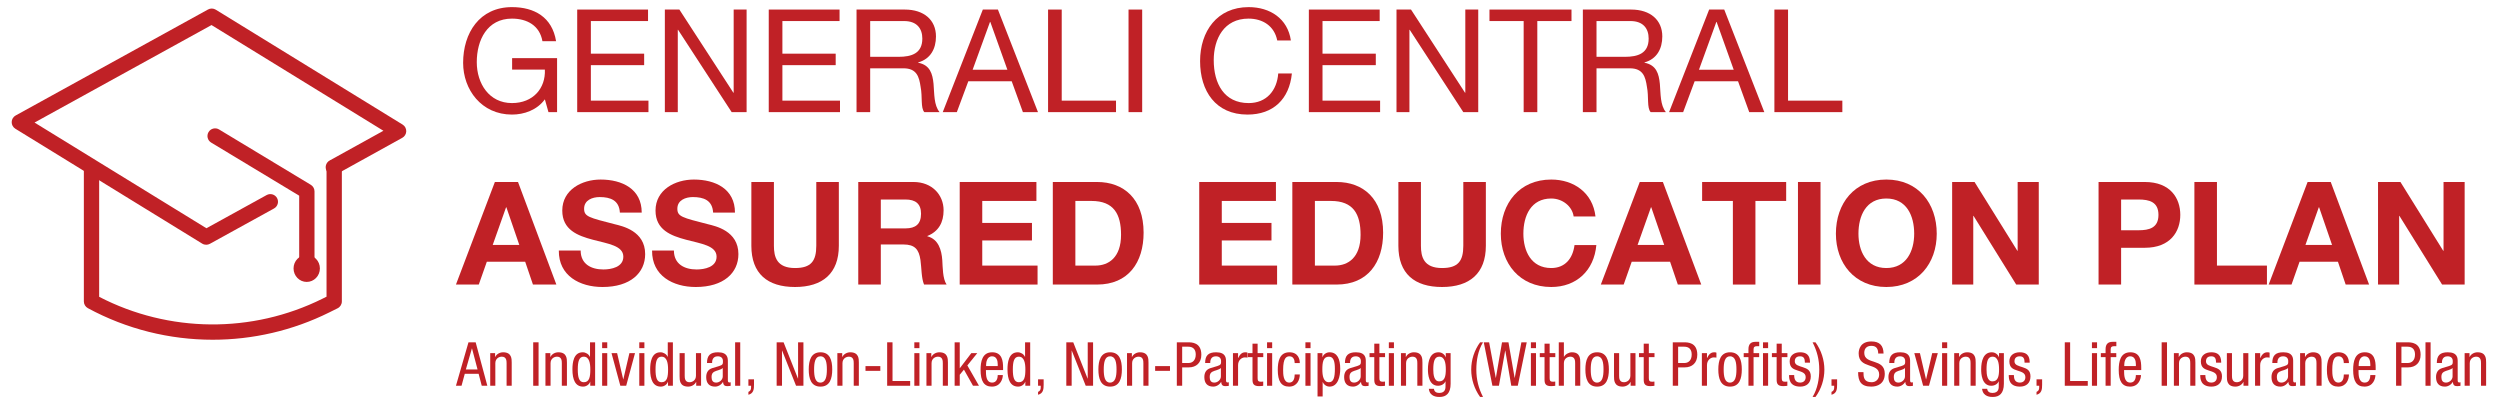 <svg width="375" height="61" viewBox="0 0 375 61" fill="none" xmlns="http://www.w3.org/2000/svg">
<path d="M81.73 14.902C80.545 16.518 78.606 17.186 76.795 17.186C72.206 17.186 69.469 13.436 69.469 9.429C69.469 4.947 71.926 1.068 76.795 1.068C80.156 1.068 82.829 2.576 83.41 6.175H81.364C80.955 3.847 79.08 2.792 76.795 2.792C73.067 2.792 71.516 6.024 71.516 9.321C71.516 12.532 73.37 15.462 76.795 15.462C79.963 15.462 81.859 13.243 81.73 10.441H76.817V8.717H83.562V16.82H82.269L81.73 14.902Z" fill="#C02126"/>
<path d="M86.581 1.434H97.205V3.158H88.629V8.05H96.623V9.773H88.629V15.096H97.269V16.82H86.581V1.434Z" fill="#C02126"/>
<path d="M99.728 1.434H101.905L110.007 13.911H110.05V1.434H111.99V16.82H109.749L101.711 4.472H101.668V16.82H99.728V1.434Z" fill="#C02126"/>
<path d="M115.312 1.434H125.934V3.158H117.359V8.05H125.353V9.773H117.359V15.096H126V16.82H115.312V1.434Z" fill="#C02126"/>
<path d="M128.48 1.434H135.72C138.607 1.434 140.396 3.007 140.396 5.464C140.396 7.317 139.577 8.847 137.724 9.364V9.407C139.513 9.752 139.88 11.066 140.03 12.575C140.16 14.083 140.073 15.764 140.935 16.82H138.651C138.069 16.195 138.393 14.535 138.091 13.027C137.875 11.519 137.509 10.247 135.527 10.247H130.527V16.82H128.48V1.434ZM134.794 8.523C136.712 8.523 138.349 8.028 138.349 5.787C138.349 4.279 137.531 3.158 135.613 3.158H130.527V8.523H134.794Z" fill="#C02126"/>
<path d="M147.424 1.434H149.687L155.698 16.82H153.436L151.755 12.187H145.248L143.524 16.82H141.412L147.424 1.434ZM145.894 10.463H151.109L148.545 3.287H148.501L145.894 10.463Z" fill="#C02126"/>
<path d="M157.211 1.434H159.258V15.096H167.402V16.82H157.211V1.434Z" fill="#C02126"/>
<path d="M169.28 1.434H171.327V16.82H169.28V1.434Z" fill="#C02126"/>
<path d="M191.585 6.067C191.153 3.891 189.408 2.792 187.274 2.792C183.612 2.792 182.06 5.809 182.06 9.019C182.06 12.532 183.612 15.462 187.296 15.462C189.99 15.462 191.541 13.566 191.735 11.023H193.782C193.394 14.859 191.002 17.186 187.124 17.186C182.34 17.186 180.013 13.652 180.013 9.17C180.013 4.709 182.556 1.068 187.296 1.068C190.507 1.068 193.157 2.792 193.631 6.067H191.585Z" fill="#C02126"/>
<path d="M196.328 1.434H206.952V3.158H198.376V8.05H206.37V9.773H198.376V15.096H207.016V16.82H196.328V1.434Z" fill="#C02126"/>
<path d="M209.475 1.434H211.652L219.754 13.911H219.796V1.434H221.736V16.82H219.495L211.457 4.472H211.415V16.82H209.475V1.434Z" fill="#C02126"/>
<path d="M228.549 3.158H223.421V1.434H235.724V3.158H230.596V16.82H228.549V3.158Z" fill="#C02126"/>
<path d="M237.429 1.434H244.669C247.556 1.434 249.345 3.007 249.345 5.464C249.345 7.317 248.526 8.847 246.673 9.364V9.407C248.461 9.752 248.828 11.066 248.979 12.575C249.109 14.083 249.022 15.764 249.884 16.82H247.6C247.018 16.195 247.341 14.535 247.04 13.027C246.824 11.519 246.457 10.247 244.475 10.247H239.476V16.82H237.429V1.434ZM243.743 8.523C245.661 8.523 247.298 8.028 247.298 5.787C247.298 4.279 246.479 3.158 244.561 3.158H239.476V8.523H243.743Z" fill="#C02126"/>
<path d="M256.373 1.434H258.636L264.648 16.82H262.386L260.704 12.187H254.197L252.473 16.82H250.361L256.373 1.434ZM254.843 10.463H260.058L257.493 3.287H257.451L254.843 10.463Z" fill="#C02126"/>
<path d="M266.159 1.434H268.207V15.096H276.352V16.82H266.159V1.434Z" fill="#C02126"/>
<path d="M74.231 27.298H77.701L83.454 42.683H79.942L78.777 39.257H73.025L71.817 42.683H68.392L74.231 27.298ZM73.908 36.736H77.894L75.955 31.09H75.912L73.908 36.736Z" fill="#C02126"/>
<path d="M87.099 37.576C87.099 39.624 88.693 40.42 90.504 40.42C91.688 40.42 93.499 40.076 93.499 38.503C93.499 36.844 91.193 36.563 88.93 35.96C86.646 35.357 84.341 34.473 84.341 31.586C84.341 28.44 87.314 26.932 90.094 26.932C93.305 26.932 96.257 28.332 96.257 31.887H92.982C92.874 30.035 91.559 29.56 89.943 29.56C88.866 29.56 87.616 30.013 87.616 31.306C87.616 32.491 88.349 32.642 92.206 33.633C93.326 33.913 96.774 34.624 96.774 38.115C96.774 40.938 94.554 43.05 90.374 43.05C86.969 43.05 83.781 41.369 83.823 37.576H87.099Z" fill="#C02126"/>
<path d="M101.086 37.576C101.086 39.624 102.681 40.42 104.491 40.42C105.676 40.42 107.487 40.076 107.487 38.503C107.487 36.844 105.18 36.563 102.918 35.96C100.634 35.357 98.328 34.473 98.328 31.586C98.328 28.44 101.302 26.932 104.081 26.932C107.292 26.932 110.245 28.332 110.245 31.887H106.969C106.862 30.035 105.547 29.56 103.93 29.56C102.853 29.56 101.603 30.013 101.603 31.306C101.603 32.491 102.336 32.642 106.193 33.633C107.313 33.913 110.761 34.624 110.761 38.115C110.761 40.938 108.542 43.05 104.362 43.05C100.957 43.05 97.768 41.369 97.811 37.576H101.086Z" fill="#C02126"/>
<path d="M125.826 36.865C125.826 41.024 123.37 43.05 119.255 43.05C115.117 43.05 112.704 41.045 112.704 36.865V27.298H116.087V36.865C116.087 38.546 116.518 40.205 119.255 40.205C121.668 40.205 122.443 39.149 122.443 36.865V27.298H125.826V36.865Z" fill="#C02126"/>
<path d="M128.739 27.298H137.035C139.793 27.298 141.539 29.215 141.539 31.543C141.539 33.353 140.806 34.71 139.103 35.4V35.443C140.763 35.874 141.237 37.49 141.344 39.041C141.41 40.011 141.388 41.821 141.991 42.683H138.608C138.198 41.713 138.242 40.227 138.069 38.999C137.832 37.383 137.207 36.671 135.505 36.671H132.122V42.683H128.739V27.298ZM132.122 34.258H135.828C137.337 34.258 138.156 33.611 138.156 32.06C138.156 30.573 137.337 29.927 135.828 29.927H132.122V34.258Z" fill="#C02126"/>
<path d="M143.956 27.298H155.462V30.142H147.338V33.439H154.794V36.068H147.338V39.839H155.634V42.683H143.956V27.298Z" fill="#C02126"/>
<path d="M157.921 27.298H164.559C168.545 27.298 171.54 29.798 171.54 34.904C171.54 39.365 169.255 42.683 164.559 42.683H157.921V27.298ZM161.305 39.839H164.321C166.282 39.839 168.157 38.632 168.157 35.227C168.157 32.124 167.079 30.142 163.718 30.142H161.305V39.839Z" fill="#C02126"/>
<path d="M179.884 27.298H191.39V30.142H183.267V33.439H190.722V36.068H183.267V39.839H191.563V42.683H179.884V27.298Z" fill="#C02126"/>
<path d="M193.85 27.298H200.487C204.474 27.298 207.469 29.798 207.469 34.904C207.469 39.365 205.184 42.683 200.487 42.683H193.85V27.298ZM197.234 39.839H200.25C202.211 39.839 204.086 38.632 204.086 35.227C204.086 32.124 203.008 30.142 199.647 30.142H197.234V39.839Z" fill="#C02126"/>
<path d="M222.879 36.865C222.879 41.024 220.422 43.05 216.307 43.05C212.17 43.05 209.756 41.045 209.756 36.865V27.298H213.14V36.865C213.14 38.546 213.57 40.205 216.307 40.205C218.72 40.205 219.496 39.149 219.496 36.865V27.298H222.879V36.865Z" fill="#C02126"/>
<path d="M236.048 32.469C235.833 30.939 234.368 29.776 232.687 29.776C229.649 29.776 228.506 32.362 228.506 35.055C228.506 37.62 229.649 40.205 232.687 40.205C234.756 40.205 235.919 38.783 236.178 36.758H239.453C239.109 40.593 236.457 43.05 232.687 43.05C227.925 43.05 225.123 39.494 225.123 35.055C225.123 30.487 227.925 26.932 232.687 26.932C236.07 26.932 238.914 28.914 239.323 32.469H236.048Z" fill="#C02126"/>
<path d="M245.964 27.298H249.433L255.187 42.683H251.674L250.511 39.257H244.757L243.551 42.683H240.124L245.964 27.298ZM245.64 36.736H249.627L247.688 31.09H247.645L245.64 36.736Z" fill="#C02126"/>
<path d="M259.931 30.142H255.319V27.298H267.925V30.142H263.314V42.683H259.931V30.142Z" fill="#C02126"/>
<path d="M269.695 27.298H273.078V42.683H269.695V27.298Z" fill="#C02126"/>
<path d="M282.949 26.932C287.711 26.932 290.511 30.487 290.511 35.055C290.511 39.494 287.711 43.05 282.949 43.05C278.186 43.05 275.385 39.494 275.385 35.055C275.385 30.487 278.186 26.932 282.949 26.932ZM282.949 40.205C285.987 40.205 287.129 37.62 287.129 35.055C287.129 32.362 285.987 29.776 282.949 29.776C279.91 29.776 278.768 32.362 278.768 35.055C278.768 37.62 279.91 40.205 282.949 40.205Z" fill="#C02126"/>
<path d="M292.821 27.298H296.182L302.604 37.62H302.647V27.298H305.815V42.683H302.431L296.032 32.383H295.989V42.683H292.821V27.298Z" fill="#C02126"/>
<path d="M314.784 27.298H321.722C325.557 27.298 327.044 29.733 327.044 32.232C327.044 34.732 325.557 37.167 321.722 37.167H318.167V42.683H314.784V27.298ZM318.167 34.538H320.795C322.369 34.538 323.769 34.193 323.769 32.232C323.769 30.271 322.369 29.927 320.795 29.927H318.167V34.538Z" fill="#C02126"/>
<path d="M329.159 27.298H332.543V39.839H340.041V42.683H329.159V27.298Z" fill="#C02126"/>
<path d="M346.141 27.298H349.61L355.364 42.683H351.851L350.688 39.257H344.935L343.728 42.683H340.302L346.141 27.298ZM345.818 36.736H349.805L347.865 31.09H347.822L345.818 36.736Z" fill="#C02126"/>
<path d="M356.704 27.298H360.065L366.486 37.62H366.53V27.298H369.697V42.683H366.314L359.914 32.383H359.871V42.683H356.704V27.298Z" fill="#C02126"/>
<path d="M70.272 51.346H71.349L73.101 57.864H72.262L71.796 56.075H69.715L69.231 57.864H68.392L70.272 51.346ZM69.88 55.417H71.632L70.802 52.268H70.783L69.88 55.417Z" fill="#C02126"/>
<path d="M73.534 52.971H74.264V53.546H74.282C74.483 53.099 74.994 52.843 75.469 52.843C76.756 52.843 76.756 53.82 76.756 54.395V57.864H75.989V54.486C75.989 54.112 75.961 53.501 75.268 53.501C74.858 53.501 74.3 53.774 74.3 54.486V57.864H73.534V52.971Z" fill="#C02126"/>
<path d="M79.981 51.346H80.785V57.864H79.981V51.346Z" fill="#C02126"/>
<path d="M81.817 52.971H82.548V53.546H82.566C82.767 53.099 83.278 52.843 83.753 52.843C85.04 52.843 85.04 53.82 85.04 54.395V57.864H84.273V54.486C84.273 54.112 84.246 53.501 83.552 53.501C83.141 53.501 82.584 53.774 82.584 54.486V57.864H81.817V52.971Z" fill="#C02126"/>
<path d="M89.268 57.864H88.538V57.261H88.52C88.42 57.627 87.991 57.992 87.461 57.992C86.302 57.992 85.864 56.961 85.864 55.417C85.864 54.395 86.028 52.843 87.407 52.843C87.845 52.843 88.31 53.108 88.484 53.528H88.502V51.346H89.268V57.864ZM87.561 57.335C88.41 57.335 88.547 56.531 88.547 55.417C88.547 54.468 88.383 53.501 87.561 53.501C86.85 53.501 86.667 54.249 86.667 55.417C86.667 56.586 86.85 57.335 87.561 57.335Z" fill="#C02126"/>
<path d="M90.321 51.346H91.087V52.222H90.321V51.346ZM90.321 52.971H91.087V57.864H90.321V52.971Z" fill="#C02126"/>
<path d="M91.727 52.971H92.567L93.48 56.896H93.499L94.411 52.971H95.251L93.928 57.864H93.051L91.727 52.971Z" fill="#C02126"/>
<path d="M95.892 51.346H96.659V52.222H95.892V51.346ZM95.892 52.971H96.659V57.864H95.892V52.971Z" fill="#C02126"/>
<path d="M100.933 57.864H100.202V57.261H100.184C100.083 57.627 99.654 57.992 99.125 57.992C97.966 57.992 97.527 56.961 97.527 55.417C97.527 54.395 97.691 52.843 99.07 52.843C99.508 52.843 99.974 53.108 100.147 53.528H100.165V51.346H100.933V57.864ZM99.225 57.335C100.074 57.335 100.211 56.531 100.211 55.417C100.211 54.468 100.047 53.501 99.225 53.501C98.513 53.501 98.331 54.249 98.331 55.417C98.331 56.586 98.513 57.335 99.225 57.335Z" fill="#C02126"/>
<path d="M105.161 57.864H104.431V57.289H104.413C104.212 57.736 103.701 57.992 103.225 57.992C101.939 57.992 101.939 57.015 101.939 56.44V52.971H102.706V56.349C102.706 56.723 102.733 57.335 103.427 57.335C103.838 57.335 104.394 57.061 104.394 56.349V52.971H105.161V57.864Z" fill="#C02126"/>
<path d="M106.049 54.45C106.049 53.336 106.524 52.843 107.692 52.843C109.18 52.843 109.18 53.738 109.18 54.249V56.978C109.18 57.18 109.18 57.371 109.418 57.371C109.518 57.371 109.564 57.353 109.6 57.326V57.873C109.545 57.882 109.345 57.919 109.153 57.919C108.861 57.919 108.495 57.919 108.459 57.289H108.441C108.194 57.727 107.719 57.992 107.263 57.992C106.35 57.992 105.93 57.444 105.93 56.568C105.93 55.883 106.222 55.408 106.852 55.217L107.884 54.906C108.441 54.733 108.441 54.578 108.441 54.167C108.441 53.711 108.167 53.446 107.656 53.446C106.816 53.446 106.816 54.231 106.816 54.404V54.45H106.049ZM108.413 55.198C108.13 55.5 107.454 55.564 107.108 55.773C106.862 55.929 106.733 56.121 106.733 56.55C106.733 57.042 106.907 57.389 107.427 57.389C107.93 57.389 108.413 56.961 108.413 56.458V55.198Z" fill="#C02126"/>
<path d="M110.268 51.346H111.035V57.864H110.268V51.346Z" fill="#C02126"/>
<path d="M112.259 56.896H113.1V57.691C113.1 58.385 113.044 59.005 112.259 59.215V58.786C112.579 58.631 112.662 58.448 112.662 58.083V57.864H112.259V56.896Z" fill="#C02126"/>
<path d="M116.497 51.346H117.538L119.693 56.787H119.711V51.346H120.514V57.864H119.409L117.318 52.588H117.301V57.864H116.497V51.346Z" fill="#C02126"/>
<path d="M123.073 52.843C124.488 52.843 124.835 54.039 124.835 55.417C124.835 56.796 124.479 57.992 123.073 57.992C121.658 57.992 121.311 56.796 121.311 55.417C121.311 54.039 121.667 52.843 123.073 52.843ZM124.031 55.417C124.031 54.359 123.876 53.446 123.055 53.446C122.279 53.446 122.115 54.359 122.115 55.417C122.115 56.477 122.269 57.389 123.055 57.389C123.867 57.389 124.031 56.477 124.031 55.417Z" fill="#C02126"/>
<path d="M125.604 52.971H126.334V53.546H126.352C126.553 53.099 127.065 52.843 127.539 52.843C128.827 52.843 128.827 53.82 128.827 54.395V57.864H128.059V54.486C128.059 54.112 128.032 53.501 127.338 53.501C126.928 53.501 126.371 53.774 126.371 54.486V57.864H125.604V52.971Z" fill="#C02126"/>
<path d="M129.824 54.916H132.05V55.627H129.824V54.916Z" fill="#C02126"/>
<path d="M133.074 51.346H133.878V57.152H136.525V57.864H133.074V51.346Z" fill="#C02126"/>
<path d="M137.149 51.346H137.915V52.222H137.149V51.346ZM137.149 52.971H137.915V57.864H137.149V52.971Z" fill="#C02126"/>
<path d="M138.966 52.971H139.696V53.546H139.714C139.915 53.099 140.426 52.843 140.901 52.843C142.188 52.843 142.188 53.82 142.188 54.395V57.864H141.422V54.486C141.422 54.112 141.394 53.501 140.7 53.501C140.289 53.501 139.733 53.774 139.733 54.486V57.864H138.966V52.971Z" fill="#C02126"/>
<path d="M146.846 57.864H145.951L144.591 55.445L143.962 56.212V57.864H143.195V51.346H143.962V55.226H143.979L145.696 52.971H146.591L145.102 54.815L146.846 57.864Z" fill="#C02126"/>
<path d="M147.889 55.509C147.889 56.257 147.889 57.389 148.829 57.389C149.559 57.389 149.66 56.623 149.66 56.257H150.426C150.426 56.778 150.116 57.992 148.783 57.992C147.588 57.992 147.086 57.161 147.086 55.481C147.086 54.258 147.323 52.843 148.829 52.843C150.326 52.843 150.463 54.149 150.463 55.198V55.509H147.889ZM149.66 54.906V54.641C149.66 54.094 149.486 53.446 148.811 53.446C148.008 53.446 147.916 54.432 147.916 54.724V54.906H149.66Z" fill="#C02126"/>
<path d="M154.528 57.864H153.798V57.261H153.779C153.679 57.627 153.249 57.992 152.72 57.992C151.561 57.992 151.123 56.961 151.123 55.417C151.123 54.395 151.287 52.843 152.665 52.843C153.103 52.843 153.569 53.108 153.743 53.528H153.76V51.346H154.528V57.864ZM152.82 57.335C153.669 57.335 153.806 56.531 153.806 55.417C153.806 54.468 153.642 53.501 152.82 53.501C152.109 53.501 151.926 54.249 151.926 55.417C151.926 56.586 152.109 57.335 152.82 57.335Z" fill="#C02126"/>
<path d="M155.708 56.896H156.547V57.691C156.547 58.385 156.493 59.005 155.708 59.215V58.786C156.027 58.631 156.109 58.448 156.109 58.083V57.864H155.708V56.896Z" fill="#C02126"/>
<path d="M159.946 51.346H160.986L163.14 56.787H163.159V51.346H163.962V57.864H162.858L160.767 52.588H160.749V57.864H159.946V51.346Z" fill="#C02126"/>
<path d="M166.52 52.843C167.936 52.843 168.282 54.039 168.282 55.417C168.282 56.796 167.926 57.992 166.52 57.992C165.105 57.992 164.759 56.796 164.759 55.417C164.759 54.039 165.115 52.843 166.52 52.843ZM167.479 55.417C167.479 54.359 167.324 53.446 166.502 53.446C165.726 53.446 165.562 54.359 165.562 55.417C165.562 56.477 165.717 57.389 166.502 57.389C167.315 57.389 167.479 56.477 167.479 55.417Z" fill="#C02126"/>
<path d="M169.052 52.971H169.782V53.546H169.8C170.001 53.099 170.512 52.843 170.987 52.843C172.274 52.843 172.274 53.82 172.274 54.395V57.864H171.507V54.486C171.507 54.112 171.479 53.501 170.786 53.501C170.376 53.501 169.818 53.774 169.818 54.486V57.864H169.052V52.971Z" fill="#C02126"/>
<path d="M173.271 54.916H175.499V55.627H173.271V54.916Z" fill="#C02126"/>
<path d="M176.523 51.346H178.185C178.75 51.346 180.201 51.346 180.201 53.217C180.201 54.432 179.426 55.107 178.321 55.107H177.326V57.864H176.523V51.346ZM177.326 54.45H178.285C178.869 54.45 179.362 54.048 179.362 53.181C179.362 52.469 179.024 52.003 178.23 52.003H177.326V54.45Z" fill="#C02126"/>
<path d="M180.77 54.45C180.77 53.336 181.245 52.843 182.414 52.843C183.901 52.843 183.901 53.738 183.901 54.249V56.978C183.901 57.18 183.901 57.371 184.138 57.371C184.239 57.371 184.284 57.353 184.321 57.326V57.873C184.266 57.882 184.065 57.919 183.874 57.919C183.582 57.919 183.217 57.919 183.18 57.289H183.162C182.915 57.727 182.441 57.992 181.984 57.992C181.071 57.992 180.651 57.444 180.651 56.568C180.651 55.883 180.944 55.408 181.573 55.217L182.605 54.906C183.162 54.733 183.162 54.578 183.162 54.167C183.162 53.711 182.887 53.446 182.376 53.446C181.537 53.446 181.537 54.231 181.537 54.404V54.45H180.77ZM183.135 55.198C182.852 55.5 182.176 55.564 181.829 55.773C181.582 55.929 181.455 56.121 181.455 56.55C181.455 57.042 181.628 57.389 182.149 57.389C182.65 57.389 183.135 56.961 183.135 56.458V55.198Z" fill="#C02126"/>
<path d="M184.943 52.971H185.71V53.701H185.729C185.948 53.236 186.24 52.843 186.788 52.843C186.943 52.843 187.052 52.861 187.125 52.898V53.647C187.052 53.638 186.961 53.61 186.715 53.61C186.331 53.61 185.71 53.957 185.71 54.77V57.864H184.943V52.971Z" fill="#C02126"/>
<path d="M187.875 51.547H188.642V52.971H189.491V53.574H188.642V56.714C188.642 57.106 188.743 57.261 189.144 57.261C189.309 57.261 189.4 57.243 189.482 57.234V57.864C189.382 57.882 189.181 57.919 188.861 57.919C188.067 57.919 187.875 57.59 187.875 56.951V53.574H187.164V52.971H187.875V51.547Z" fill="#C02126"/>
<path d="M190.059 51.346H190.826V52.222H190.059V51.346ZM190.059 52.971H190.826V57.864H190.059V52.971Z" fill="#C02126"/>
<path d="M194.204 54.459C194.204 53.984 194.013 53.446 193.428 53.446C192.954 53.446 192.47 53.683 192.47 55.472C192.47 56.111 192.479 57.389 193.4 57.389C194.058 57.389 194.204 56.696 194.204 56.166H194.971C194.971 56.942 194.587 57.992 193.365 57.992C192.168 57.992 191.666 57.161 191.666 55.481C191.666 54.258 191.904 52.843 193.41 52.843C194.743 52.843 194.971 53.893 194.971 54.459H194.204Z" fill="#C02126"/>
<path d="M195.813 51.346H196.58V52.222H195.813V51.346ZM195.813 52.971H196.58V57.864H195.813V52.971Z" fill="#C02126"/>
<path d="M197.63 52.971H198.36V53.574H198.379C198.479 53.208 198.908 52.843 199.438 52.843C200.597 52.843 201.035 53.875 201.035 55.326C201.035 56.44 200.707 57.992 199.438 57.992C199 57.992 198.589 57.727 198.416 57.307H198.397V59.471H197.63V52.971ZM199.338 57.335C200.049 57.335 200.232 56.586 200.232 55.326C200.232 54.249 200.049 53.501 199.338 53.501C198.489 53.501 198.351 54.304 198.351 55.417C198.351 56.367 198.516 57.335 199.338 57.335Z" fill="#C02126"/>
<path d="M201.741 54.45C201.741 53.336 202.215 52.843 203.383 52.843C204.872 52.843 204.872 53.738 204.872 54.249V56.978C204.872 57.18 204.872 57.371 205.109 57.371C205.209 57.371 205.255 57.353 205.291 57.326V57.873C205.237 57.882 205.036 57.919 204.844 57.919C204.552 57.919 204.187 57.919 204.151 57.289H204.132C203.886 57.727 203.411 57.992 202.954 57.992C202.042 57.992 201.622 57.444 201.622 56.568C201.622 55.883 201.914 55.408 202.544 55.217L203.575 54.906C204.132 54.733 204.132 54.578 204.132 54.167C204.132 53.711 203.859 53.446 203.348 53.446C202.507 53.446 202.507 54.231 202.507 54.404V54.45H201.741ZM204.105 55.198C203.821 55.5 203.146 55.564 202.799 55.773C202.553 55.929 202.425 56.121 202.425 56.55C202.425 57.042 202.599 57.389 203.119 57.389C203.621 57.389 204.105 56.961 204.105 56.458V55.198Z" fill="#C02126"/>
<path d="M206.142 51.547H206.909V52.971H207.758V53.574H206.909V56.714C206.909 57.106 207.009 57.261 207.411 57.261C207.576 57.261 207.667 57.243 207.749 57.234V57.864C207.649 57.882 207.448 57.919 207.128 57.919C206.334 57.919 206.142 57.59 206.142 56.951V53.574H205.43V52.971H206.142V51.547Z" fill="#C02126"/>
<path d="M208.326 51.346H209.092V52.222H208.326V51.346ZM208.326 52.971H209.092V57.864H208.326V52.971Z" fill="#C02126"/>
<path d="M210.143 52.971H210.873V53.546H210.892C211.092 53.099 211.603 52.843 212.078 52.843C213.365 52.843 213.365 53.82 213.365 54.395V57.864H212.599V54.486C212.599 54.112 212.571 53.501 211.878 53.501C211.467 53.501 210.91 53.774 210.91 54.486V57.864H210.143V52.971Z" fill="#C02126"/>
<path d="M217.594 57.554C217.594 59.014 216.919 59.544 215.933 59.544C215.632 59.544 214.454 59.544 214.326 58.321H215.094C215.129 58.768 215.477 58.941 215.878 58.941C216.864 58.941 216.828 58.183 216.828 57.846V57.207H216.809C216.645 57.618 216.189 57.864 215.705 57.864C214.281 57.864 214.189 56.065 214.189 55.417C214.189 54.094 214.545 52.843 215.787 52.843C216.316 52.843 216.745 53.208 216.846 53.592H216.864V52.971H217.594V57.554ZM214.993 55.417C214.993 56.212 215.111 57.207 215.878 57.207C216.709 57.207 216.873 56.422 216.873 55.417C216.873 54.468 216.709 53.501 215.888 53.501C215.175 53.501 214.993 54.249 214.993 55.417Z" fill="#C02126"/>
<path d="M222.454 51.346C221.715 52.56 221.45 54.03 221.45 55.445C221.45 56.924 221.778 58.239 222.454 59.544H222.016C221.158 58.366 220.683 56.888 220.683 55.445C220.683 53.993 221.148 52.533 222.016 51.346H222.454Z" fill="#C02126"/>
<path d="M222.565 51.346H223.368L224.363 56.677H224.381L225.303 51.346H226.271L227.193 56.677H227.211L228.207 51.346H229.01L227.667 57.864H226.691L225.797 52.588H225.778L224.838 57.864H223.861L222.565 51.346Z" fill="#C02126"/>
<path d="M229.634 51.346H230.401V52.222H229.634V51.346ZM229.634 52.971H230.401V57.864H229.634V52.971Z" fill="#C02126"/>
<path d="M231.68 51.547H232.447V52.971H233.296V53.574H232.447V56.714C232.447 57.106 232.547 57.261 232.949 57.261C233.113 57.261 233.204 57.243 233.287 57.234V57.864C233.186 57.882 232.985 57.919 232.666 57.919C231.872 57.919 231.68 57.59 231.68 56.951V53.574H230.968V52.971H231.68V51.547Z" fill="#C02126"/>
<path d="M233.816 51.346H234.583V53.528H234.602C234.802 53.126 235.342 52.843 235.78 52.843C237.039 52.843 237.039 53.82 237.039 54.395V57.864H236.272V54.486C236.272 54.112 236.245 53.501 235.551 53.501C235.14 53.501 234.583 53.774 234.583 54.486V57.864H233.816V51.346Z" fill="#C02126"/>
<path d="M239.57 52.843C240.985 52.843 241.332 54.039 241.332 55.417C241.332 56.796 240.976 57.992 239.57 57.992C238.155 57.992 237.808 56.796 237.808 55.417C237.808 54.039 238.164 52.843 239.57 52.843ZM240.528 55.417C240.528 54.359 240.374 53.446 239.552 53.446C238.776 53.446 238.612 54.359 238.612 55.417C238.612 56.477 238.767 57.389 239.552 57.389C240.364 57.389 240.528 56.477 240.528 55.417Z" fill="#C02126"/>
<path d="M245.324 57.864H244.593V57.289H244.576C244.374 57.736 243.863 57.992 243.388 57.992C242.101 57.992 242.101 57.015 242.101 56.44V52.971H242.868V56.349C242.868 56.723 242.896 57.335 243.589 57.335C244 57.335 244.557 57.061 244.557 56.349V52.971H245.324V57.864Z" fill="#C02126"/>
<path d="M246.558 51.547H247.325V52.971H248.174V53.574H247.325V56.714C247.325 57.106 247.425 57.261 247.827 57.261C247.992 57.261 248.083 57.243 248.165 57.234V57.864C248.065 57.882 247.864 57.919 247.544 57.919C246.75 57.919 246.558 57.59 246.558 56.951V53.574H245.846V52.971H246.558V51.547Z" fill="#C02126"/>
<path d="M250.916 51.346H252.577C253.142 51.346 254.594 51.346 254.594 53.217C254.594 54.432 253.818 55.107 252.713 55.107H251.719V57.864H250.916V51.346ZM251.719 54.45H252.677C253.261 54.45 253.754 54.048 253.754 53.181C253.754 52.469 253.416 52.003 252.622 52.003H251.719V54.45Z" fill="#C02126"/>
<path d="M255.28 52.971H256.047V53.701H256.066C256.285 53.236 256.577 52.843 257.125 52.843C257.279 52.843 257.39 52.861 257.463 52.898V53.647C257.39 53.638 257.298 53.61 257.052 53.61C256.668 53.61 256.047 53.957 256.047 54.77V57.864H255.28V52.971Z" fill="#C02126"/>
<path d="M259.509 52.843C260.924 52.843 261.271 54.039 261.271 55.417C261.271 56.796 260.915 57.992 259.509 57.992C258.094 57.992 257.747 56.796 257.747 55.417C257.747 54.039 258.103 52.843 259.509 52.843ZM260.467 55.417C260.467 54.359 260.313 53.446 259.491 53.446C258.715 53.446 258.551 54.359 258.551 55.417C258.551 56.477 258.706 57.389 259.491 57.389C260.303 57.389 260.467 56.477 260.467 55.417Z" fill="#C02126"/>
<path d="M262.267 53.574H261.556V52.971H262.267V52.396C262.267 51.657 262.587 51.273 263.326 51.273H263.883V51.93H263.528C263.198 51.93 263.034 52.058 263.034 52.396V52.971H263.874V53.574H263.034V57.864H262.267V53.574ZM264.449 51.346H265.216V52.222H264.449V51.346ZM264.449 52.971H265.216V57.864H264.449V52.971Z" fill="#C02126"/>
<path d="M266.496 51.547H267.263V52.971H268.112V53.574H267.263V56.714C267.263 57.106 267.363 57.261 267.765 57.261C267.93 57.261 268.021 57.243 268.103 57.234V57.864C268.003 57.882 267.802 57.919 267.482 57.919C266.688 57.919 266.496 57.59 266.496 56.951V53.574H265.785V52.971H266.496V51.547Z" fill="#C02126"/>
<path d="M270.734 54.404C270.734 53.784 270.569 53.446 270.012 53.446C269.766 53.446 269.218 53.509 269.218 54.194C269.218 54.77 269.821 54.879 270.423 55.08C271.017 55.281 271.619 55.49 271.619 56.458C271.619 57.489 270.953 57.992 270.04 57.992C268.378 57.992 268.36 56.759 268.36 56.257H269.127C269.127 56.851 269.291 57.389 270.04 57.389C270.286 57.389 270.853 57.27 270.853 56.577C270.853 55.919 270.25 55.783 269.656 55.582C269.063 55.381 268.451 55.208 268.451 54.194C268.451 53.281 269.164 52.843 270.012 52.843C271.437 52.843 271.491 53.829 271.501 54.404H270.734Z" fill="#C02126"/>
<path d="M271.885 59.544C272.625 58.329 272.889 56.86 272.889 55.445C272.889 53.966 272.561 52.652 271.885 51.346H272.324C273.181 52.523 273.657 54.003 273.657 55.445C273.657 56.896 273.191 58.357 272.324 59.544H271.885Z" fill="#C02126"/>
<path d="M274.725 56.896H275.566V57.691C275.566 58.385 275.511 59.005 274.725 59.215V58.786C275.045 58.631 275.128 58.448 275.128 58.083V57.864H274.725V56.896Z" fill="#C02126"/>
<path d="M281.73 53.035C281.73 52.35 281.483 51.876 280.717 51.876C280.041 51.876 279.639 52.241 279.639 52.934C279.639 54.77 282.716 53.674 282.716 56.056C282.716 57.563 281.611 57.992 280.689 57.992C279.165 57.992 278.717 57.207 278.717 55.819H279.52C279.52 56.55 279.566 57.335 280.744 57.335C281.383 57.335 281.876 56.878 281.876 56.184C281.876 54.34 278.799 55.408 278.799 53.017C278.799 52.414 279.055 51.218 280.708 51.218C281.949 51.218 282.515 51.839 282.533 53.035H281.73Z" fill="#C02126"/>
<path d="M283.385 54.45C283.385 53.336 283.859 52.843 285.027 52.843C286.516 52.843 286.516 53.738 286.516 54.249V56.978C286.516 57.18 286.516 57.371 286.753 57.371C286.853 57.371 286.899 57.353 286.935 57.326V57.873C286.881 57.882 286.68 57.919 286.488 57.919C286.196 57.919 285.831 57.919 285.795 57.289H285.776C285.53 57.727 285.055 57.992 284.599 57.992C283.686 57.992 283.266 57.444 283.266 56.568C283.266 55.883 283.558 55.408 284.188 55.217L285.219 54.906C285.776 54.733 285.776 54.578 285.776 54.167C285.776 53.711 285.503 53.446 284.992 53.446C284.151 53.446 284.151 54.231 284.151 54.404V54.45H283.385ZM285.749 55.198C285.466 55.5 284.79 55.564 284.443 55.773C284.197 55.929 284.069 56.121 284.069 56.55C284.069 57.042 284.243 57.389 284.763 57.389C285.265 57.389 285.749 56.961 285.749 56.458V55.198Z" fill="#C02126"/>
<path d="M287.147 52.971H287.988L288.9 56.896H288.918L289.831 52.971H290.671L289.347 57.864H288.471L287.147 52.971Z" fill="#C02126"/>
<path d="M291.312 51.346H292.079V52.222H291.312V51.346ZM291.312 52.971H292.079V57.864H291.312V52.971Z" fill="#C02126"/>
<path d="M293.129 52.971H293.86V53.546H293.878C294.079 53.099 294.59 52.843 295.065 52.843C296.352 52.843 296.352 53.82 296.352 54.395V57.864H295.585V54.486C295.585 54.112 295.558 53.501 294.864 53.501C294.453 53.501 293.896 53.774 293.896 54.486V57.864H293.129V52.971Z" fill="#C02126"/>
<path d="M300.581 57.554C300.581 59.014 299.905 59.544 298.92 59.544C298.619 59.544 297.441 59.544 297.313 58.321H298.079C298.117 58.768 298.463 58.941 298.865 58.941C299.851 58.941 299.814 58.183 299.814 57.846V57.207H299.796C299.632 57.618 299.175 57.864 298.692 57.864C297.267 57.864 297.176 56.065 297.176 55.417C297.176 54.094 297.532 52.843 298.774 52.843C299.303 52.843 299.732 53.208 299.832 53.592H299.851V52.971H300.581V57.554ZM297.979 55.417C297.979 56.212 298.098 57.207 298.865 57.207C299.695 57.207 299.86 56.422 299.86 55.417C299.86 54.468 299.695 53.501 298.874 53.501C298.162 53.501 297.979 54.249 297.979 55.417Z" fill="#C02126"/>
<path d="M303.687 54.404C303.687 53.784 303.523 53.446 302.966 53.446C302.719 53.446 302.172 53.509 302.172 54.194C302.172 54.77 302.774 54.879 303.377 55.08C303.97 55.281 304.572 55.49 304.572 56.458C304.572 57.489 303.906 57.992 302.994 57.992C301.332 57.992 301.314 56.759 301.314 56.257H302.081C302.081 56.851 302.245 57.389 302.994 57.389C303.24 57.389 303.806 57.27 303.806 56.577C303.806 55.919 303.203 55.783 302.61 55.582C302.016 55.381 301.405 55.208 301.405 54.194C301.405 53.281 302.117 52.843 302.966 52.843C304.39 52.843 304.445 53.829 304.454 54.404H303.687Z" fill="#C02126"/>
<path d="M305.479 56.896H306.318V57.691C306.318 58.385 306.264 59.005 305.479 59.215V58.786C305.798 58.631 305.88 58.448 305.88 58.083V57.864H305.479V56.896Z" fill="#C02126"/>
<path d="M309.717 51.346H310.52V57.152H313.167V57.864H309.717V51.346Z" fill="#C02126"/>
<path d="M313.79 51.346H314.557V52.222H313.79V51.346ZM313.79 52.971H314.557V57.864H313.79V52.971Z" fill="#C02126"/>
<path d="M315.836 53.574H315.124V52.971H315.836V52.396C315.836 51.657 316.155 51.273 316.895 51.273H317.452V51.93H317.096C316.766 51.93 316.603 52.058 316.603 52.396V52.971H317.442V53.574H316.603V57.864H315.836V53.574Z" fill="#C02126"/>
<path d="M318.612 55.509C318.612 56.257 318.612 57.389 319.552 57.389C320.282 57.389 320.382 56.623 320.382 56.257H321.149C321.149 56.778 320.839 57.992 319.506 57.992C318.31 57.992 317.808 57.161 317.808 55.481C317.808 54.258 318.045 52.843 319.552 52.843C321.049 52.843 321.186 54.149 321.186 55.198V55.509H318.612ZM320.382 54.906V54.641C320.382 54.094 320.209 53.446 319.533 53.446C318.73 53.446 318.639 54.432 318.639 54.724V54.906H320.382Z" fill="#C02126"/>
<path d="M324.248 51.346H325.051V57.864H324.248V51.346Z" fill="#C02126"/>
<path d="M326.083 52.971H326.813V53.546H326.832C327.032 53.099 327.543 52.843 328.018 52.843C329.306 52.843 329.306 53.82 329.306 54.395V57.864H328.539V54.486C328.539 54.112 328.512 53.501 327.818 53.501C327.407 53.501 326.85 53.774 326.85 54.486V57.864H326.083V52.971Z" fill="#C02126"/>
<path d="M332.412 54.404C332.412 53.784 332.247 53.446 331.69 53.446C331.444 53.446 330.896 53.509 330.896 54.194C330.896 54.77 331.499 54.879 332.101 55.08C332.695 55.281 333.297 55.49 333.297 56.458C333.297 57.489 332.631 57.992 331.718 57.992C330.056 57.992 330.038 56.759 330.038 56.257H330.805C330.805 56.851 330.969 57.389 331.718 57.389C331.964 57.389 332.531 57.27 332.531 56.577C332.531 55.919 331.928 55.783 331.334 55.582C330.741 55.381 330.129 55.208 330.129 54.194C330.129 53.281 330.842 52.843 331.69 52.843C333.115 52.843 333.169 53.829 333.179 54.404H332.412Z" fill="#C02126"/>
<path d="M337.252 57.864H336.522V57.289H336.503C336.303 57.736 335.792 57.992 335.317 57.992C334.03 57.992 334.03 57.015 334.03 56.44V52.971H334.796V56.349C334.796 56.723 334.824 57.335 335.518 57.335C335.928 57.335 336.485 57.061 336.485 56.349V52.971H337.252V57.864Z" fill="#C02126"/>
<path d="M338.258 52.971H339.025V53.701H339.044C339.263 53.236 339.555 52.843 340.103 52.843C340.258 52.843 340.367 52.861 340.44 52.898V53.647C340.367 53.638 340.276 53.61 340.03 53.61C339.646 53.61 339.025 53.957 339.025 54.77V57.864H338.258V52.971Z" fill="#C02126"/>
<path d="M340.843 54.45C340.843 53.336 341.318 52.843 342.487 52.843C343.974 52.843 343.974 53.738 343.974 54.249V56.978C343.974 57.18 343.974 57.371 344.211 57.371C344.312 57.371 344.357 57.353 344.394 57.326V57.873C344.339 57.882 344.138 57.919 343.947 57.919C343.655 57.919 343.29 57.919 343.253 57.289H343.235C342.988 57.727 342.514 57.992 342.057 57.992C341.144 57.992 340.725 57.444 340.725 56.568C340.725 55.883 341.017 55.408 341.646 55.217L342.678 54.906C343.235 54.733 343.235 54.578 343.235 54.167C343.235 53.711 342.96 53.446 342.449 53.446C341.61 53.446 341.61 54.231 341.61 54.404V54.45H340.843ZM343.208 55.198C342.925 55.5 342.249 55.564 341.902 55.773C341.655 55.929 341.528 56.121 341.528 56.55C341.528 57.042 341.701 57.389 342.222 57.389C342.723 57.389 343.208 56.961 343.208 56.458V55.198Z" fill="#C02126"/>
<path d="M345.017 52.971H345.747V53.546H345.766C345.967 53.099 346.478 52.843 346.952 52.843C348.24 52.843 348.24 53.82 348.24 54.395V57.864H347.473V54.486C347.473 54.112 347.446 53.501 346.752 53.501C346.341 53.501 345.784 53.774 345.784 54.486V57.864H345.017V52.971Z" fill="#C02126"/>
<path d="M351.575 54.459C351.575 53.984 351.383 53.446 350.798 53.446C350.324 53.446 349.84 53.683 349.84 55.472C349.84 56.111 349.849 57.389 350.771 57.389C351.428 57.389 351.575 56.696 351.575 56.166H352.341C352.341 56.942 351.958 57.992 350.734 57.992C349.538 57.992 349.036 57.161 349.036 55.481C349.036 54.258 349.273 52.843 350.78 52.843C352.113 52.843 352.341 53.893 352.341 54.459H351.575Z" fill="#C02126"/>
<path d="M353.776 55.509C353.776 56.257 353.776 57.389 354.717 57.389C355.447 57.389 355.547 56.623 355.547 56.257H356.314C356.314 56.778 356.004 57.992 354.671 57.992C353.475 57.992 352.973 57.161 352.973 55.481C352.973 54.258 353.21 52.843 354.717 52.843C356.214 52.843 356.35 54.149 356.35 55.198V55.509H353.776ZM355.547 54.906V54.641C355.547 54.094 355.374 53.446 354.698 53.446C353.895 53.446 353.804 54.432 353.804 54.724V54.906H355.547Z" fill="#C02126"/>
<path d="M359.411 51.346H361.073C361.639 51.346 363.09 51.346 363.09 53.217C363.09 54.432 362.314 55.107 361.209 55.107H360.214V57.864H359.411V51.346ZM360.214 54.45H361.173C361.757 54.45 362.251 54.048 362.251 53.181C362.251 52.469 361.913 52.003 361.119 52.003H360.214V54.45Z" fill="#C02126"/>
<path d="M363.823 51.346H364.59V57.864H363.823V51.346Z" fill="#C02126"/>
<path d="M365.522 54.45C365.522 53.336 365.997 52.843 367.166 52.843C368.653 52.843 368.653 53.738 368.653 54.249V56.978C368.653 57.18 368.653 57.371 368.89 57.371C368.991 57.371 369.036 57.353 369.073 57.326V57.873C369.019 57.882 368.817 57.919 368.626 57.919C368.334 57.919 367.969 57.919 367.932 57.289H367.914C367.667 57.727 367.193 57.992 366.736 57.992C365.823 57.992 365.404 57.444 365.404 56.568C365.404 55.883 365.696 55.408 366.325 55.217L367.357 54.906C367.914 54.733 367.914 54.578 367.914 54.167C367.914 53.711 367.639 53.446 367.128 53.446C366.289 53.446 366.289 54.231 366.289 54.404V54.45H365.522ZM367.887 55.198C367.604 55.5 366.928 55.564 366.581 55.773C366.334 55.929 366.207 56.121 366.207 56.55C366.207 57.042 366.38 57.389 366.901 57.389C367.403 57.389 367.887 56.961 367.887 56.458V55.198Z" fill="#C02126"/>
<path d="M369.695 52.971H370.426V53.546H370.444C370.645 53.099 371.156 52.843 371.631 52.843C372.918 52.843 372.918 53.82 372.918 54.395V57.864H372.151V54.486C372.151 54.112 372.124 53.501 371.43 53.501C371.019 53.501 370.462 53.774 370.462 54.486V57.864H369.695V52.971Z" fill="#C02126"/>
<path d="M30.931 36.713C30.722 36.713 30.514 36.657 30.329 36.543L2.298 19.307C1.95 19.093 1.742 18.71 1.752 18.302C1.761 17.893 1.987 17.52 2.346 17.323L31.205 1.423C31.567 1.224 32.008 1.234 32.36 1.451L60.391 18.687C60.739 18.9 60.947 19.283 60.938 19.691C60.928 20.1 60.703 20.473 60.346 20.67L50.558 26.088C50.002 26.395 49.304 26.194 48.996 25.639C48.69 25.084 48.89 24.386 49.445 24.078L57.512 19.614L31.727 3.758L5.181 18.383L30.962 34.236L39.997 29.258C40.553 28.952 41.251 29.155 41.558 29.71C41.863 30.266 41.661 30.964 41.106 31.27L31.485 36.571C31.312 36.666 31.121 36.713 30.931 36.713Z" fill="#C02126"/>
<path d="M46.028 41.111C45.393 41.111 44.879 40.598 44.879 39.963V29.352L31.674 21.386C31.131 21.058 30.957 20.352 31.284 19.809C31.612 19.267 32.316 19.09 32.861 19.419L46.621 27.721C46.965 27.929 47.176 28.302 47.176 28.704V39.963C47.176 40.598 46.662 41.111 46.028 41.111Z" fill="#C02126"/>
<path d="M47.985 40.264C47.985 41.382 47.1 42.289 46.008 42.289C44.917 42.289 44.032 41.382 44.032 40.264C44.032 39.145 44.917 38.238 46.008 38.238C47.1 38.238 47.985 39.145 47.985 40.264Z" fill="#C02126"/>
<path d="M31.907 50.961C25.456 50.961 19.008 49.379 13.18 46.224C12.809 46.023 12.578 45.636 12.578 45.214V25.434C12.578 24.799 13.092 24.286 13.726 24.286C14.361 24.286 14.874 24.799 14.874 25.434V44.522C25.338 49.939 37.809 50.055 48.375 44.803L48.98 44.502V25.1C48.98 24.466 49.495 23.951 50.129 23.951C50.763 23.951 51.278 24.466 51.278 25.1V45.214C51.278 45.651 51.031 46.048 50.64 46.242L49.397 46.86C43.891 49.597 37.897 50.961 31.907 50.961Z" fill="#C02126"/>
</svg>
